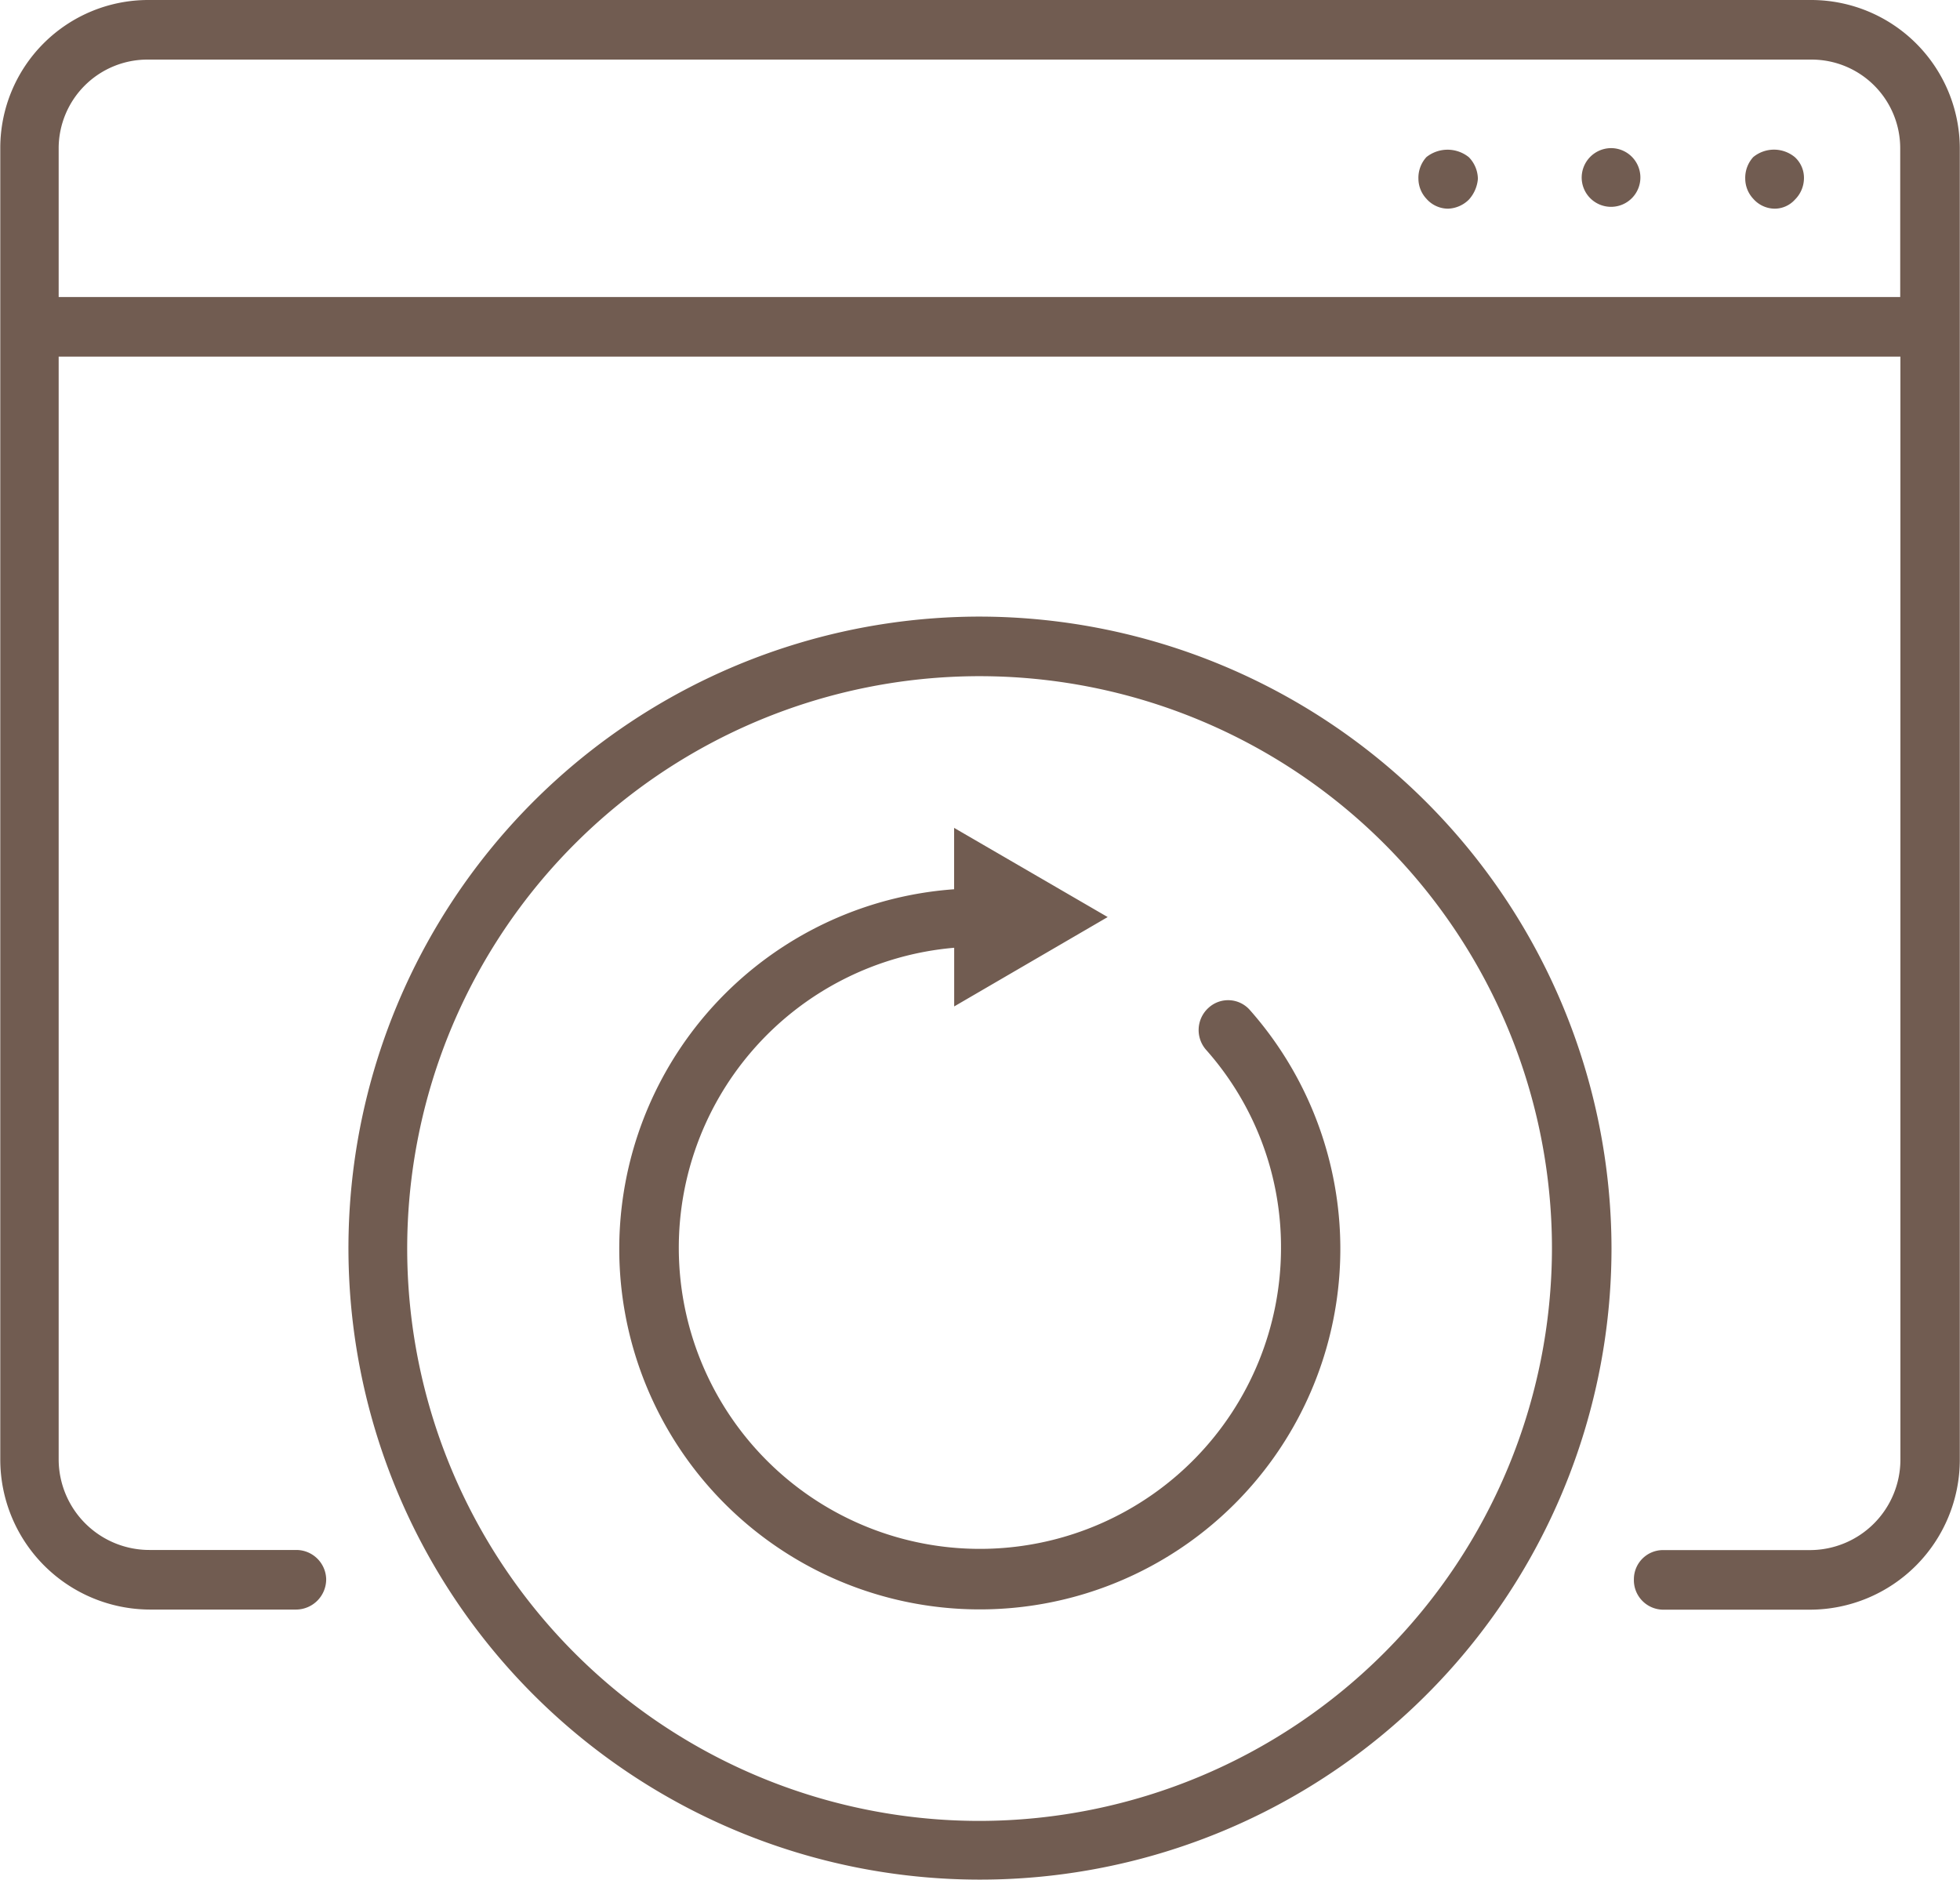 <svg xmlns="http://www.w3.org/2000/svg" width="49.009" height="47" viewBox="0 0 49.009 47"><defs><style>.a{fill:#715C51;}</style></defs><g transform="translate(-778.991 -5588)"><g transform="translate(766.248 5485.266)"><g transform="translate(12.743 102.734)"><path class="a" d="M58.05,102.734h-41.6a3.7,3.7,0,0,0-3.7,3.7v32.8a3.752,3.752,0,0,0,3.747,3.747h3.657a.757.757,0,0,0,.745-.767.748.748,0,0,0-.745-.723H16.49a2.269,2.269,0,0,1-2.28-2.257V111.651H60.262v27.586A2.264,2.264,0,0,1,58,141.494h-3.68a.728.728,0,0,0-.722.723.738.738,0,0,0,.722.767H58a3.752,3.752,0,0,0,3.747-3.747v-32.8A3.719,3.719,0,0,0,58.05,102.734ZM14.21,110.161v-3.725a2.221,2.221,0,0,1,2.235-2.212h41.6a2.216,2.216,0,0,1,2.212,2.212v3.725Z" transform="translate(-12.743 -102.734)"></path></g><g transform="translate(56.379 106.476)"><path class="a" d="M14.879,103.086a.769.769,0,0,0-.2.542.741.741,0,0,0,.2.5.721.721,0,0,0,.542.248.684.684,0,0,0,.5-.226.76.76,0,0,0,.226-.519.7.7,0,0,0-.226-.542A.817.817,0,0,0,14.879,103.086Z" transform="translate(-14.676 -102.9)"></path></g><g transform="translate(52.293 106.436)"><path class="a" d="M15.217,102.9a.738.738,0,0,0-.722.767.734.734,0,1,0,.722-.767Z" transform="translate(-14.495 -102.898)"></path></g><g transform="translate(48.207 106.476)"><path class="a" d="M14.517,103.086a.769.769,0,0,0-.2.542.741.741,0,0,0,.2.5.721.721,0,0,0,.542.248.778.778,0,0,0,.519-.226.88.88,0,0,0,.226-.519.789.789,0,0,0-.226-.542A.849.849,0,0,0,14.517,103.086Z" transform="translate(-14.314 -102.9)"></path></g><g transform="translate(21.434 118.152)"><path class="a" d="M28.953,103.417a15.791,15.791,0,1,0,15.779,15.8A15.824,15.824,0,0,0,28.953,103.417Zm0,30.114a14.312,14.312,0,1,1,14.29-14.312A14.336,14.336,0,0,1,28.953,133.531Z" transform="translate(-13.128 -103.417)"></path></g><g transform="translate(28.229 123.435)"><path class="a" d="M28.17,108.143A.749.749,0,0,0,28.1,109.2a7.426,7.426,0,0,1,1.874,4.966,7.529,7.529,0,1,1-8.172-7.517v1.467l3.838-2.235L21.8,103.651v1.535a9.015,9.015,0,1,0,7.4,3.025A.724.724,0,0,0,28.17,108.143Z" transform="translate(-13.429 -103.651)"></path></g></g></g></svg>
